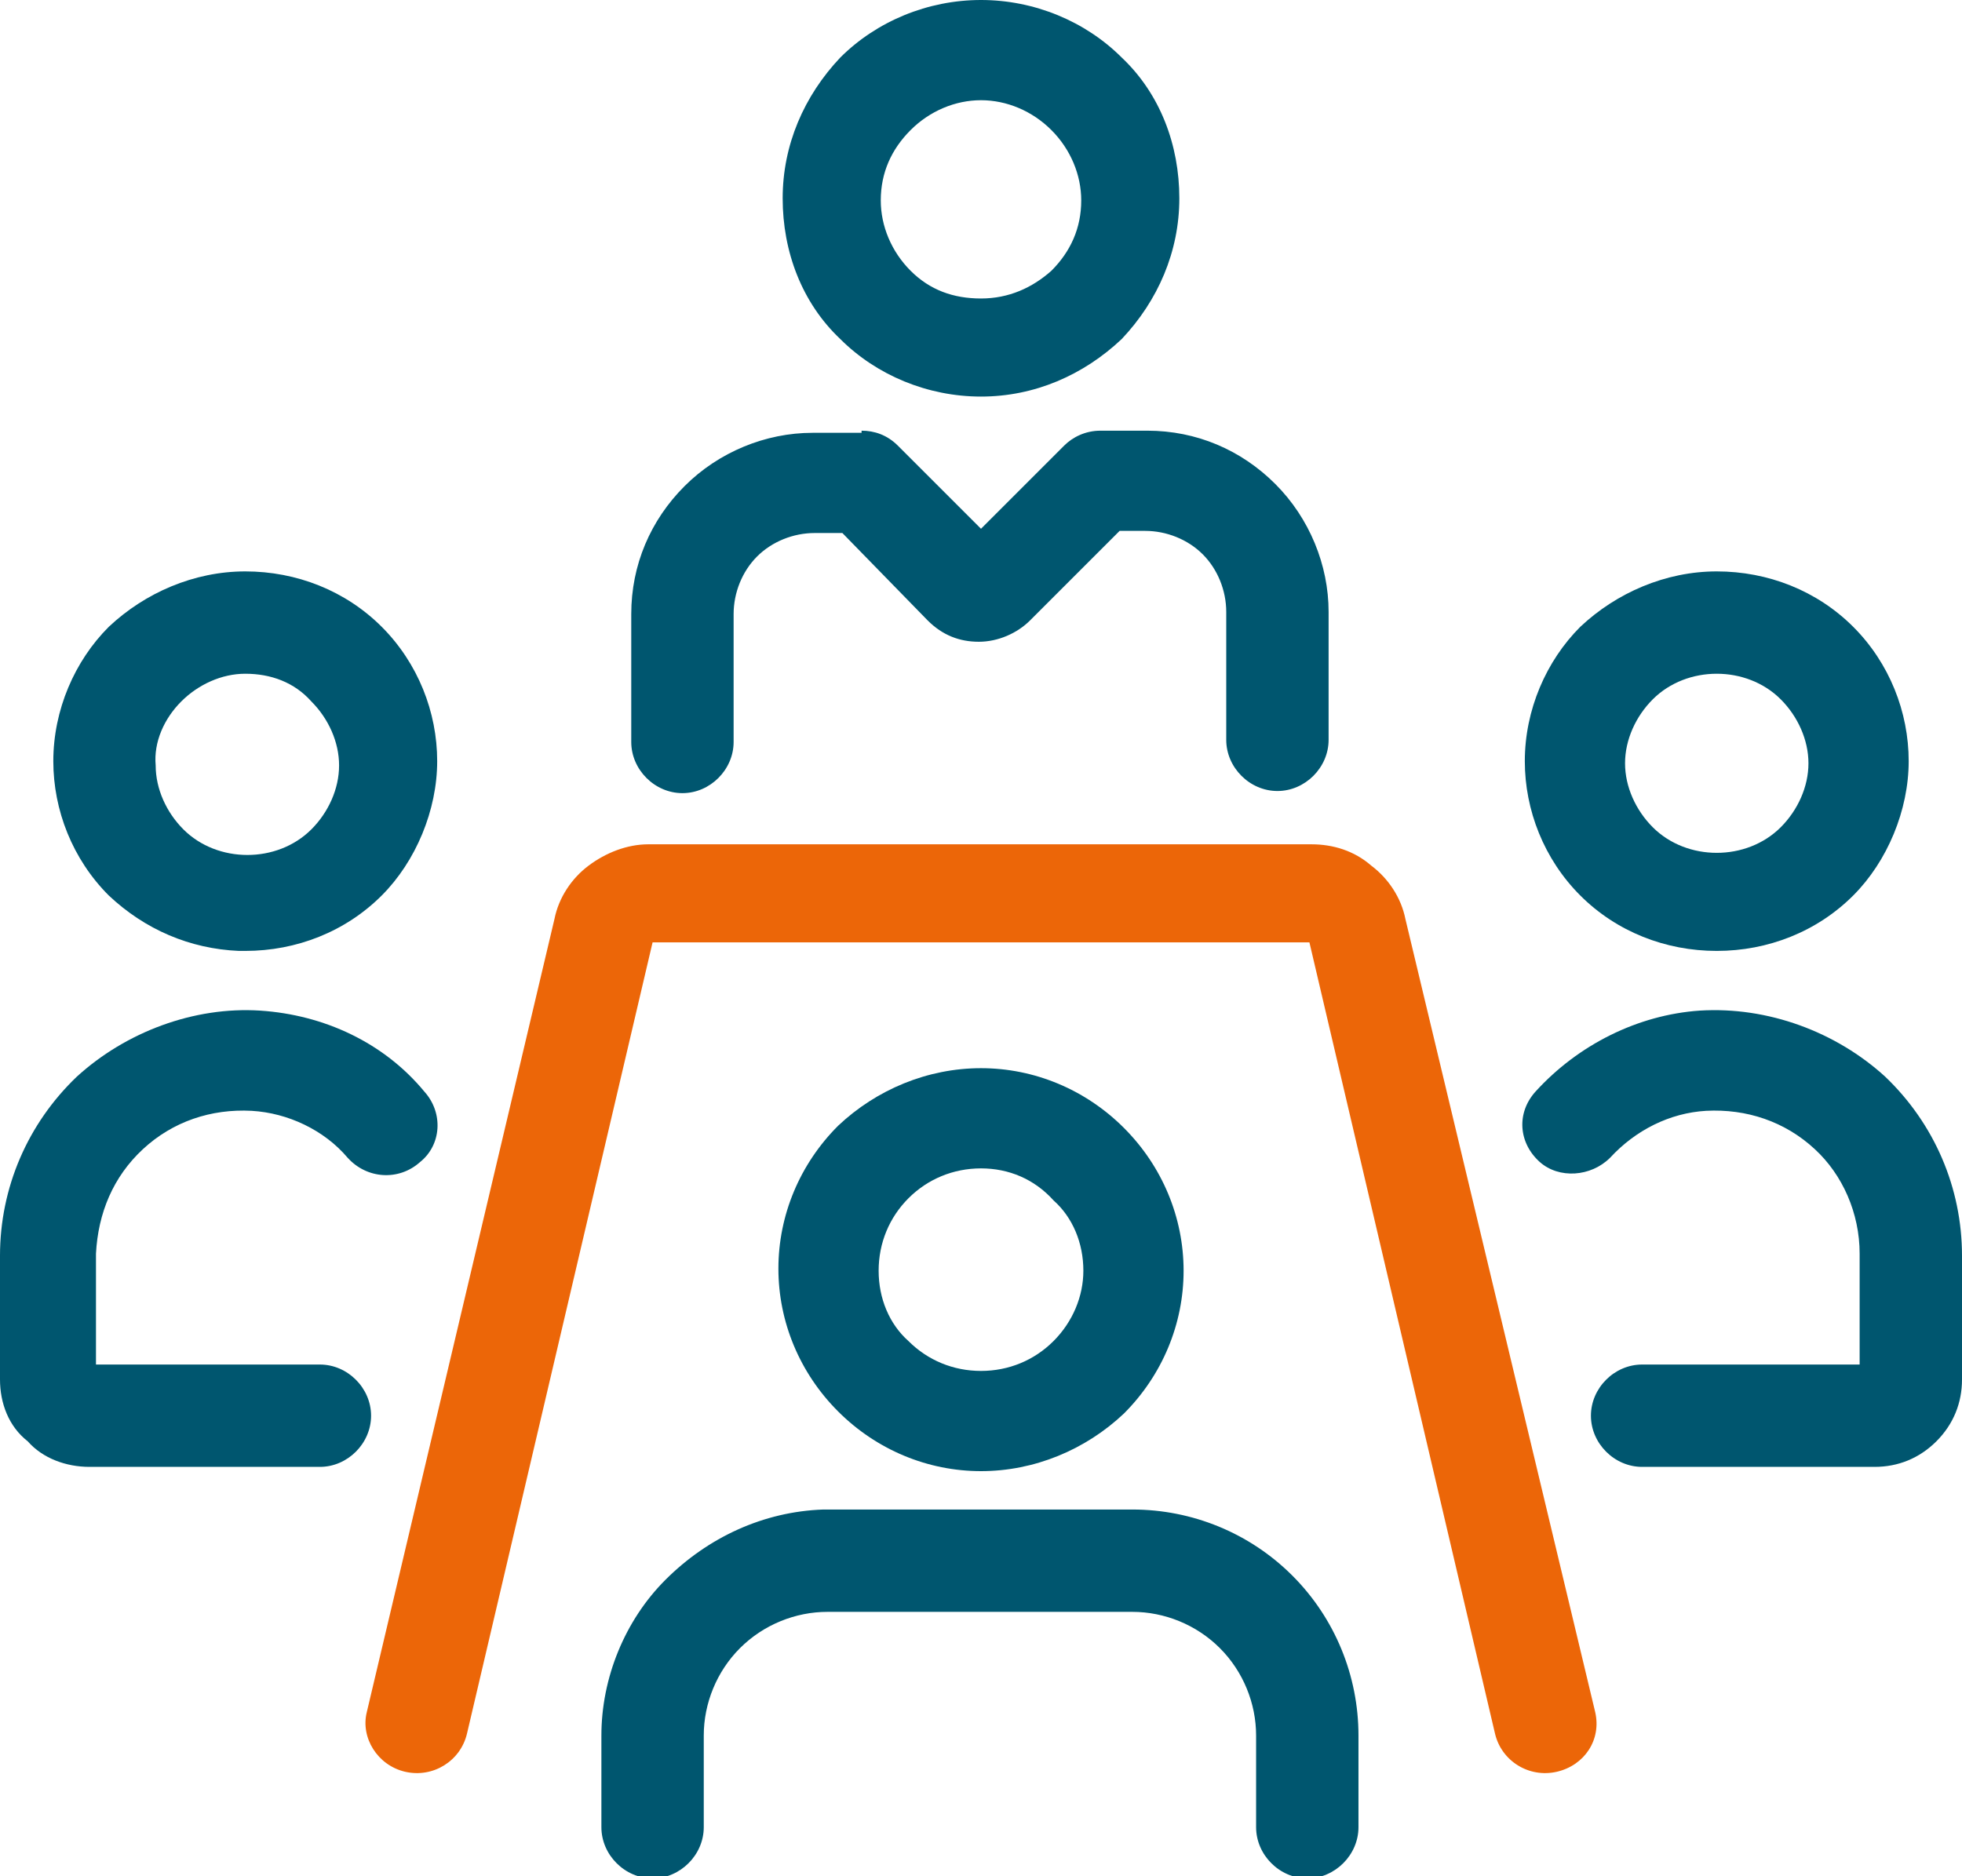 <?xml version="1.0" encoding="utf-8"?>
<!-- Generator: Adobe Illustrator 27.1.0, SVG Export Plug-In . SVG Version: 6.00 Build 0)  -->
<svg version="1.1" id="Calque_1" xmlns="http://www.w3.org/2000/svg" xmlns:xlink="http://www.w3.org/1999/xlink" x="0px" y="0px"
	 viewBox="0 0 92 88" style="enable-background:new 0 0 92 88;" xml:space="preserve">
<style type="text/css">
	.st0{fill:#00566F;}
	.st1{fill:#EC6608;}
</style>
<g id="VF">
	<g id="Shape-2-Copy">
		<path id="Combined-Shape" class="st0" d="M40.4,20.2c0.6,0,1.2,0.2,1.7,0.7l3.9,3.9l3.9-3.9c0.4-0.4,1-0.7,1.7-0.7h2.2
			c2.3,0,4.4,0.9,6,2.5c1.6,1.6,2.5,3.8,2.5,6v6c0,1.3-1.1,2.4-2.4,2.4s-2.4-1.1-2.4-2.4v-6c0-1-0.4-2-1.1-2.7
			c-0.7-0.7-1.7-1.1-2.7-1.1h-1.2l-4.2,4.2c-0.6,0.6-1.5,1-2.4,1c-0.9,0-1.7-0.3-2.4-1L39.5,25h-1.3c-1,0-2,0.4-2.7,1.1
			c-0.7,0.7-1.1,1.7-1.1,2.7v6c0,1.3-1.1,2.4-2.4,2.4c-1.3,0-2.4-1.1-2.4-2.4v-6c0-2.3,0.9-4.4,2.5-6c1.6-1.6,3.8-2.5,6-2.5H40.4z
			 M46,0c2.5,0,4.9,1,6.6,2.7c1.8,1.7,2.7,4.1,2.7,6.6c0,2.5-1,4.8-2.7,6.6c-1.8,1.7-4.1,2.7-6.6,2.7c-2.5,0-4.9-1-6.6-2.7
			c-1.8-1.7-2.7-4.1-2.7-6.6c0-2.5,1-4.8,2.7-6.6C41.1,1,43.5,0,46,0z M46,4.7c-1.2,0-2.4,0.5-3.3,1.4c-0.9,0.9-1.4,2-1.4,3.3
			c0,1.2,0.5,2.4,1.4,3.3c0.9,0.9,2,1.3,3.3,1.3s2.4-0.5,3.3-1.3c0.9-0.9,1.4-2,1.4-3.3c0-1.2-0.5-2.4-1.4-3.3S47.2,4.7,46,4.7
			L46,4.7z"/>
		<path id="Combined-Shape_00000019667618259856969100000002885293503117471677_" class="st0" d="M38.6,70.8L38.6,70.8l14.5,0
			c2.8,0,5.5,1.1,7.5,3.1c2,2,3.1,4.7,3.1,7.5v4.3c0,1.3-1.1,2.4-2.4,2.4c-1.3,0-2.4-1.1-2.4-2.4v-4.3c0-1.5-0.6-3-1.7-4.1
			c-1.1-1.1-2.6-1.7-4.1-1.7H38.8c-1.5,0-3,0.6-4.1,1.7c-1.1,1.1-1.7,2.6-1.7,4.1v4.3c0,1.3-1.1,2.4-2.4,2.4c-1.3,0-2.4-1.1-2.4-2.4
			v-4.3c0-2.7,1.1-5.4,3-7.3C33.2,72.1,35.8,70.9,38.6,70.8z M46,50.1c2.5,0,4.9,1,6.7,2.8c1.8,1.8,2.8,4.2,2.8,6.7s-1,4.9-2.8,6.7
			C50.9,68,48.5,69,46,69s-4.9-1-6.7-2.8c-1.8-1.8-2.8-4.2-2.8-6.7s1-4.9,2.8-6.7C41.1,51.1,43.5,50.1,46,50.1z M46,54.8
			c-1.3,0-2.5,0.5-3.4,1.4c-0.9,0.9-1.4,2.1-1.4,3.4c0,1.3,0.5,2.5,1.4,3.3c0.9,0.9,2.1,1.4,3.4,1.4c1.3,0,2.5-0.5,3.4-1.4
			c0.9-0.9,1.4-2.1,1.4-3.3c0-1.3-0.5-2.5-1.4-3.3C48.5,55.3,47.3,54.8,46,54.8L46,54.8z"/>
		<path id="Path" class="st1" d="M74.8,80.3c0.3,1.3-0.5,2.5-1.8,2.8c-1.3,0.3-2.6-0.5-2.9-1.8l-8.7-37.1H30.6l-8.7,37.1
			c-0.3,1.3-1.6,2.1-2.9,1.8c-1.3-0.3-2.1-1.6-1.8-2.8L26,43.1c0.2-1,0.8-1.9,1.6-2.5c0.8-0.6,1.8-1,2.8-1h31.1c1,0,2,0.3,2.8,1
			c0.8,0.6,1.4,1.5,1.6,2.5L74.8,80.3z"/>
		<path id="Combined-Shape_00000117647654338103253580000014893362038546431886_" class="st0" d="M88.4,50.5
			c2.3,2.2,3.6,5.2,3.6,8.4v5.8c0,1.1-0.4,2.1-1.2,2.9c-0.8,0.8-1.8,1.2-2.9,1.2H77c-1.3,0-2.4-1.1-2.4-2.4c0-1.3,1.1-2.4,2.4-2.4
			h10.2v-5.2c0-1.9-0.8-3.7-2.1-4.9c-1.4-1.3-3.2-1.9-5.1-1.8c-1.7,0.1-3.3,0.9-4.5,2.2c-0.9,0.9-2.4,1-3.3,0.2
			c-1-0.9-1.1-2.3-0.2-3.3c2-2.2,4.8-3.6,7.7-3.8C82.9,47.2,86.1,48.4,88.4,50.5z M80.5,26.8c2.4,0,4.7,0.9,6.4,2.6
			c1.7,1.7,2.6,4,2.6,6.3s-1,4.7-2.6,6.3c-1.7,1.7-4,2.6-6.4,2.6s-4.7-0.9-6.4-2.6c-1.7-1.7-2.6-4-2.6-6.3c0-2.4,1-4.7,2.6-6.3
			C75.8,27.8,78.1,26.8,80.5,26.8z M80.5,31.6c-1.1,0-2.2,0.4-3,1.2c-0.8,0.8-1.3,1.9-1.3,3c0,1.1,0.5,2.2,1.3,3
			c0.8,0.8,1.9,1.2,3,1.2c1.1,0,2.2-0.4,3-1.2c0.8-0.8,1.3-1.9,1.3-3h0c0-1.1-0.5-2.2-1.3-3C82.7,32,81.6,31.6,80.5,31.6z"/>
		<path id="Combined-Shape_00000178162767334505086170000007960212563177721989_" class="st0" d="M12.2,47.4c3,0.2,5.8,1.5,7.7,3.8
			c0.9,1,0.8,2.5-0.2,3.3c-1,0.9-2.5,0.8-3.4-0.2c-1.1-1.3-2.8-2.1-4.5-2.2c-1.9-0.1-3.7,0.5-5.1,1.8c-1.4,1.3-2.1,3-2.2,4.9v5.2H15
			c1.3,0,2.4,1.1,2.4,2.4c0,1.3-1.1,2.4-2.4,2.4H4.2c-1.1,0-2.2-0.4-2.9-1.2C0.4,66.9,0,65.8,0,64.7v-5.8c0-3.2,1.3-6.2,3.6-8.4
			C5.9,48.4,9.1,47.2,12.2,47.4z M11.5,26.8c2.4,0,4.7,0.9,6.4,2.6c1.7,1.7,2.6,4,2.6,6.3s-1,4.7-2.6,6.3c-1.7,1.7-4,2.6-6.4,2.6
			l-0.3,0c-2.3-0.1-4.4-1-6.1-2.6c-1.7-1.7-2.6-4-2.6-6.3c0-2.4,1-4.7,2.6-6.3C6.8,27.8,9.1,26.8,11.5,26.8z M11.5,31.6
			c-1.1,0-2.2,0.5-3,1.3c-0.8,0.8-1.3,1.9-1.2,3c0,1.1,0.5,2.2,1.3,3c0.8,0.8,1.9,1.2,3,1.2c1.1,0,2.2-0.4,3-1.2
			c0.8-0.8,1.3-1.9,1.3-3c0-1.1-0.5-2.2-1.3-3C13.8,32,12.7,31.6,11.5,31.6L11.5,31.6z"/>
	</g>
</g>
</svg>
